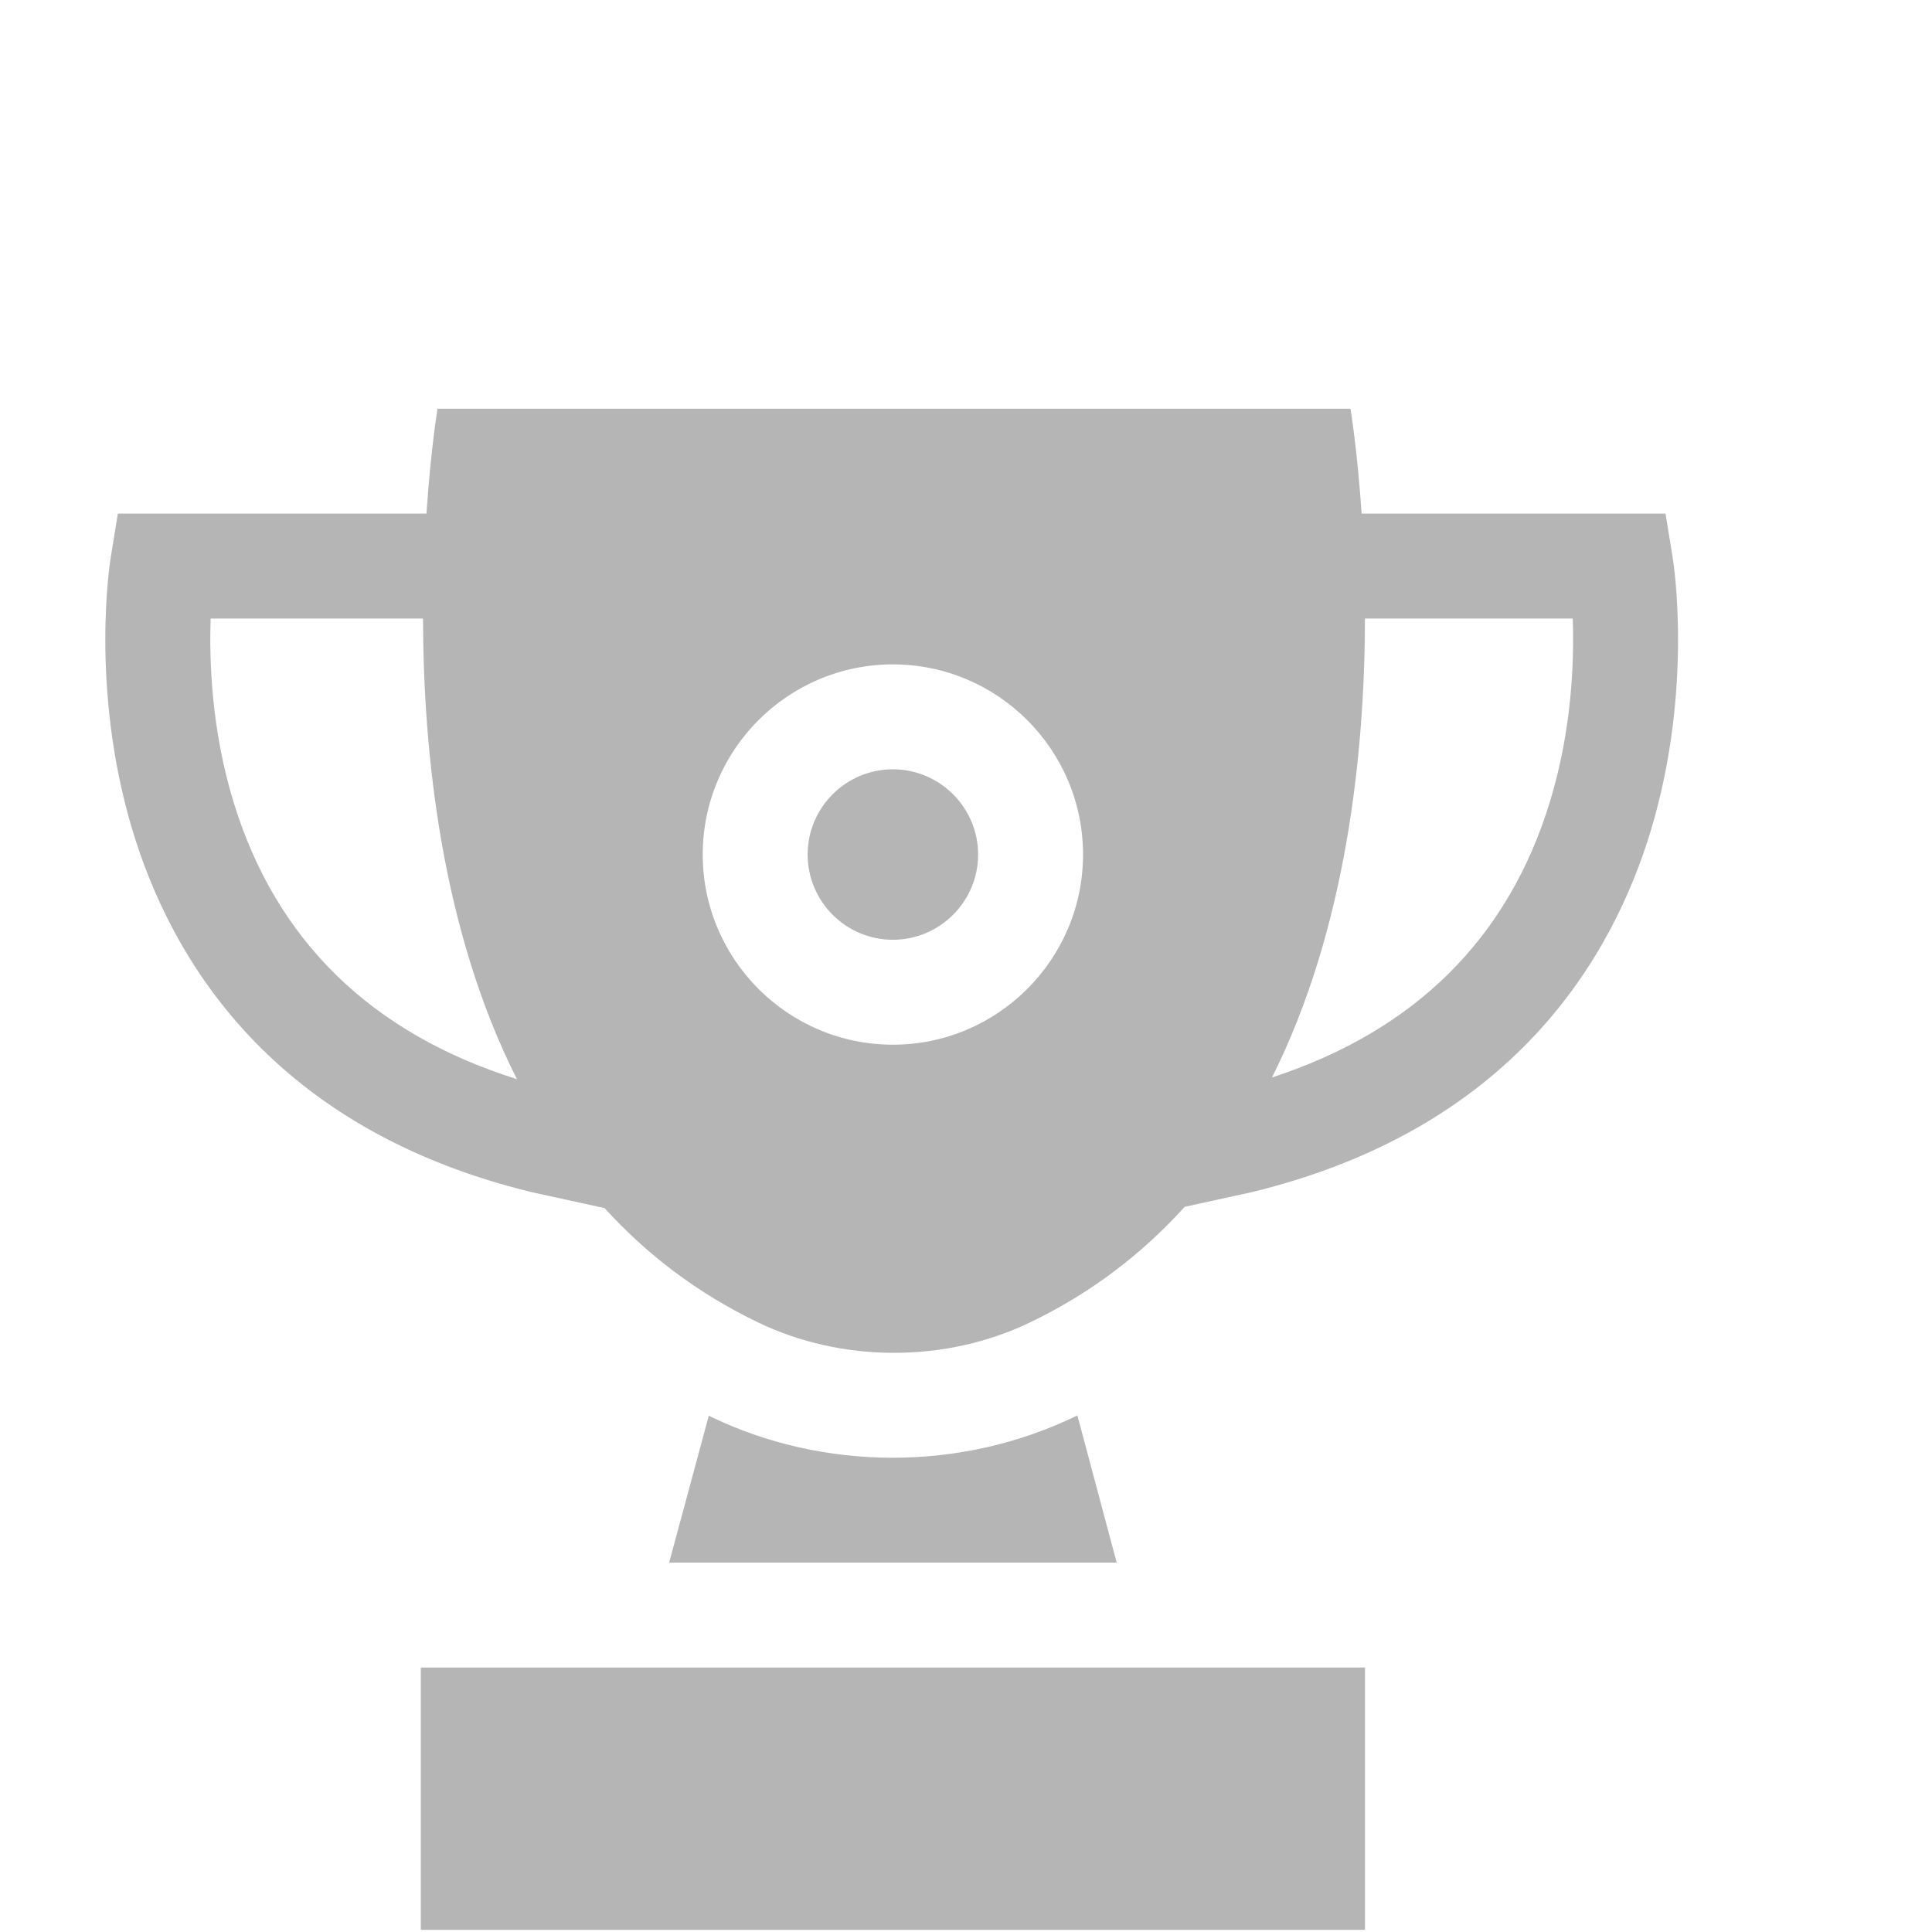 <svg width="20" height="20" viewBox="0 0 26 15" fill="none" xmlns="http://www.w3.org/2000/svg">
                                    <g clip-path="url(#clip0_1473_4)">
                                        <path d="M3.545 21.882H20.486V24H3.545V21.882Z" fill="#B5B5B5"></path>
                                        <path d="M5.663 16.941H18.369V20.471H5.663V16.941Z" fill="#B5B5B5"></path>
                                        <path d="M9.586 13.575C9.57 13.567 9.555 13.559 9.539 13.551L9.005 15.529H15.028L14.499 13.548C12.918 14.32 11.073 14.286 9.586 13.575Z" fill="#B5B5B5"></path>
                                        <path d="M22.51 2.004L22.414 1.412H18.324C18.266 0.545 18.174 0 18.174 0H5.888C5.888 0 5.797 0.545 5.739 1.412H1.586L1.49 2.004C1.478 2.075 1.214 3.756 1.774 5.644C2.3 7.413 3.661 9.695 7.157 10.544C7.17 10.547 7.739 10.671 8.136 10.758C8.696 11.374 9.379 11.903 10.211 12.301C10.762 12.565 11.39 12.706 12.031 12.706C12.672 12.706 13.301 12.565 13.852 12.301C14.691 11.9 15.379 11.364 15.943 10.741C16.332 10.656 16.831 10.547 16.843 10.544C20.34 9.695 21.7 7.413 22.226 5.644C22.786 3.756 22.522 2.075 22.51 2.004ZM3.141 5.287C2.846 4.319 2.815 3.397 2.835 2.824H5.693C5.696 4.633 5.941 7.012 6.957 9.023C4.992 8.405 3.709 7.151 3.141 5.287ZM12.016 8.559C10.605 8.559 9.457 7.411 9.457 6C9.457 4.589 10.605 3.441 12.016 3.441C13.427 3.441 14.575 4.589 14.575 6C14.575 7.411 13.427 8.559 12.016 8.559ZM20.859 5.287C20.298 7.127 19.041 8.373 17.118 9C18.123 6.993 18.366 4.626 18.369 2.824H21.165C21.186 3.397 21.154 4.319 20.859 5.287Z" fill="#B5B5B5"></path>
                                        <path d="M12.016 4.853C11.383 4.853 10.869 5.368 10.869 6C10.869 6.632 11.383 7.147 12.016 7.147C12.648 7.147 13.163 6.632 13.163 6C13.163 5.368 12.648 4.853 12.016 4.853Z" fill="#B5B5B5"></path>
                                    </g>
                                    <defs>
                                        <clipPath id="clip0_1473_4">
                                            <rect width="24" height="24" fill="white"></rect>
                                        </clipPath>
                                    </defs>
                                </svg>